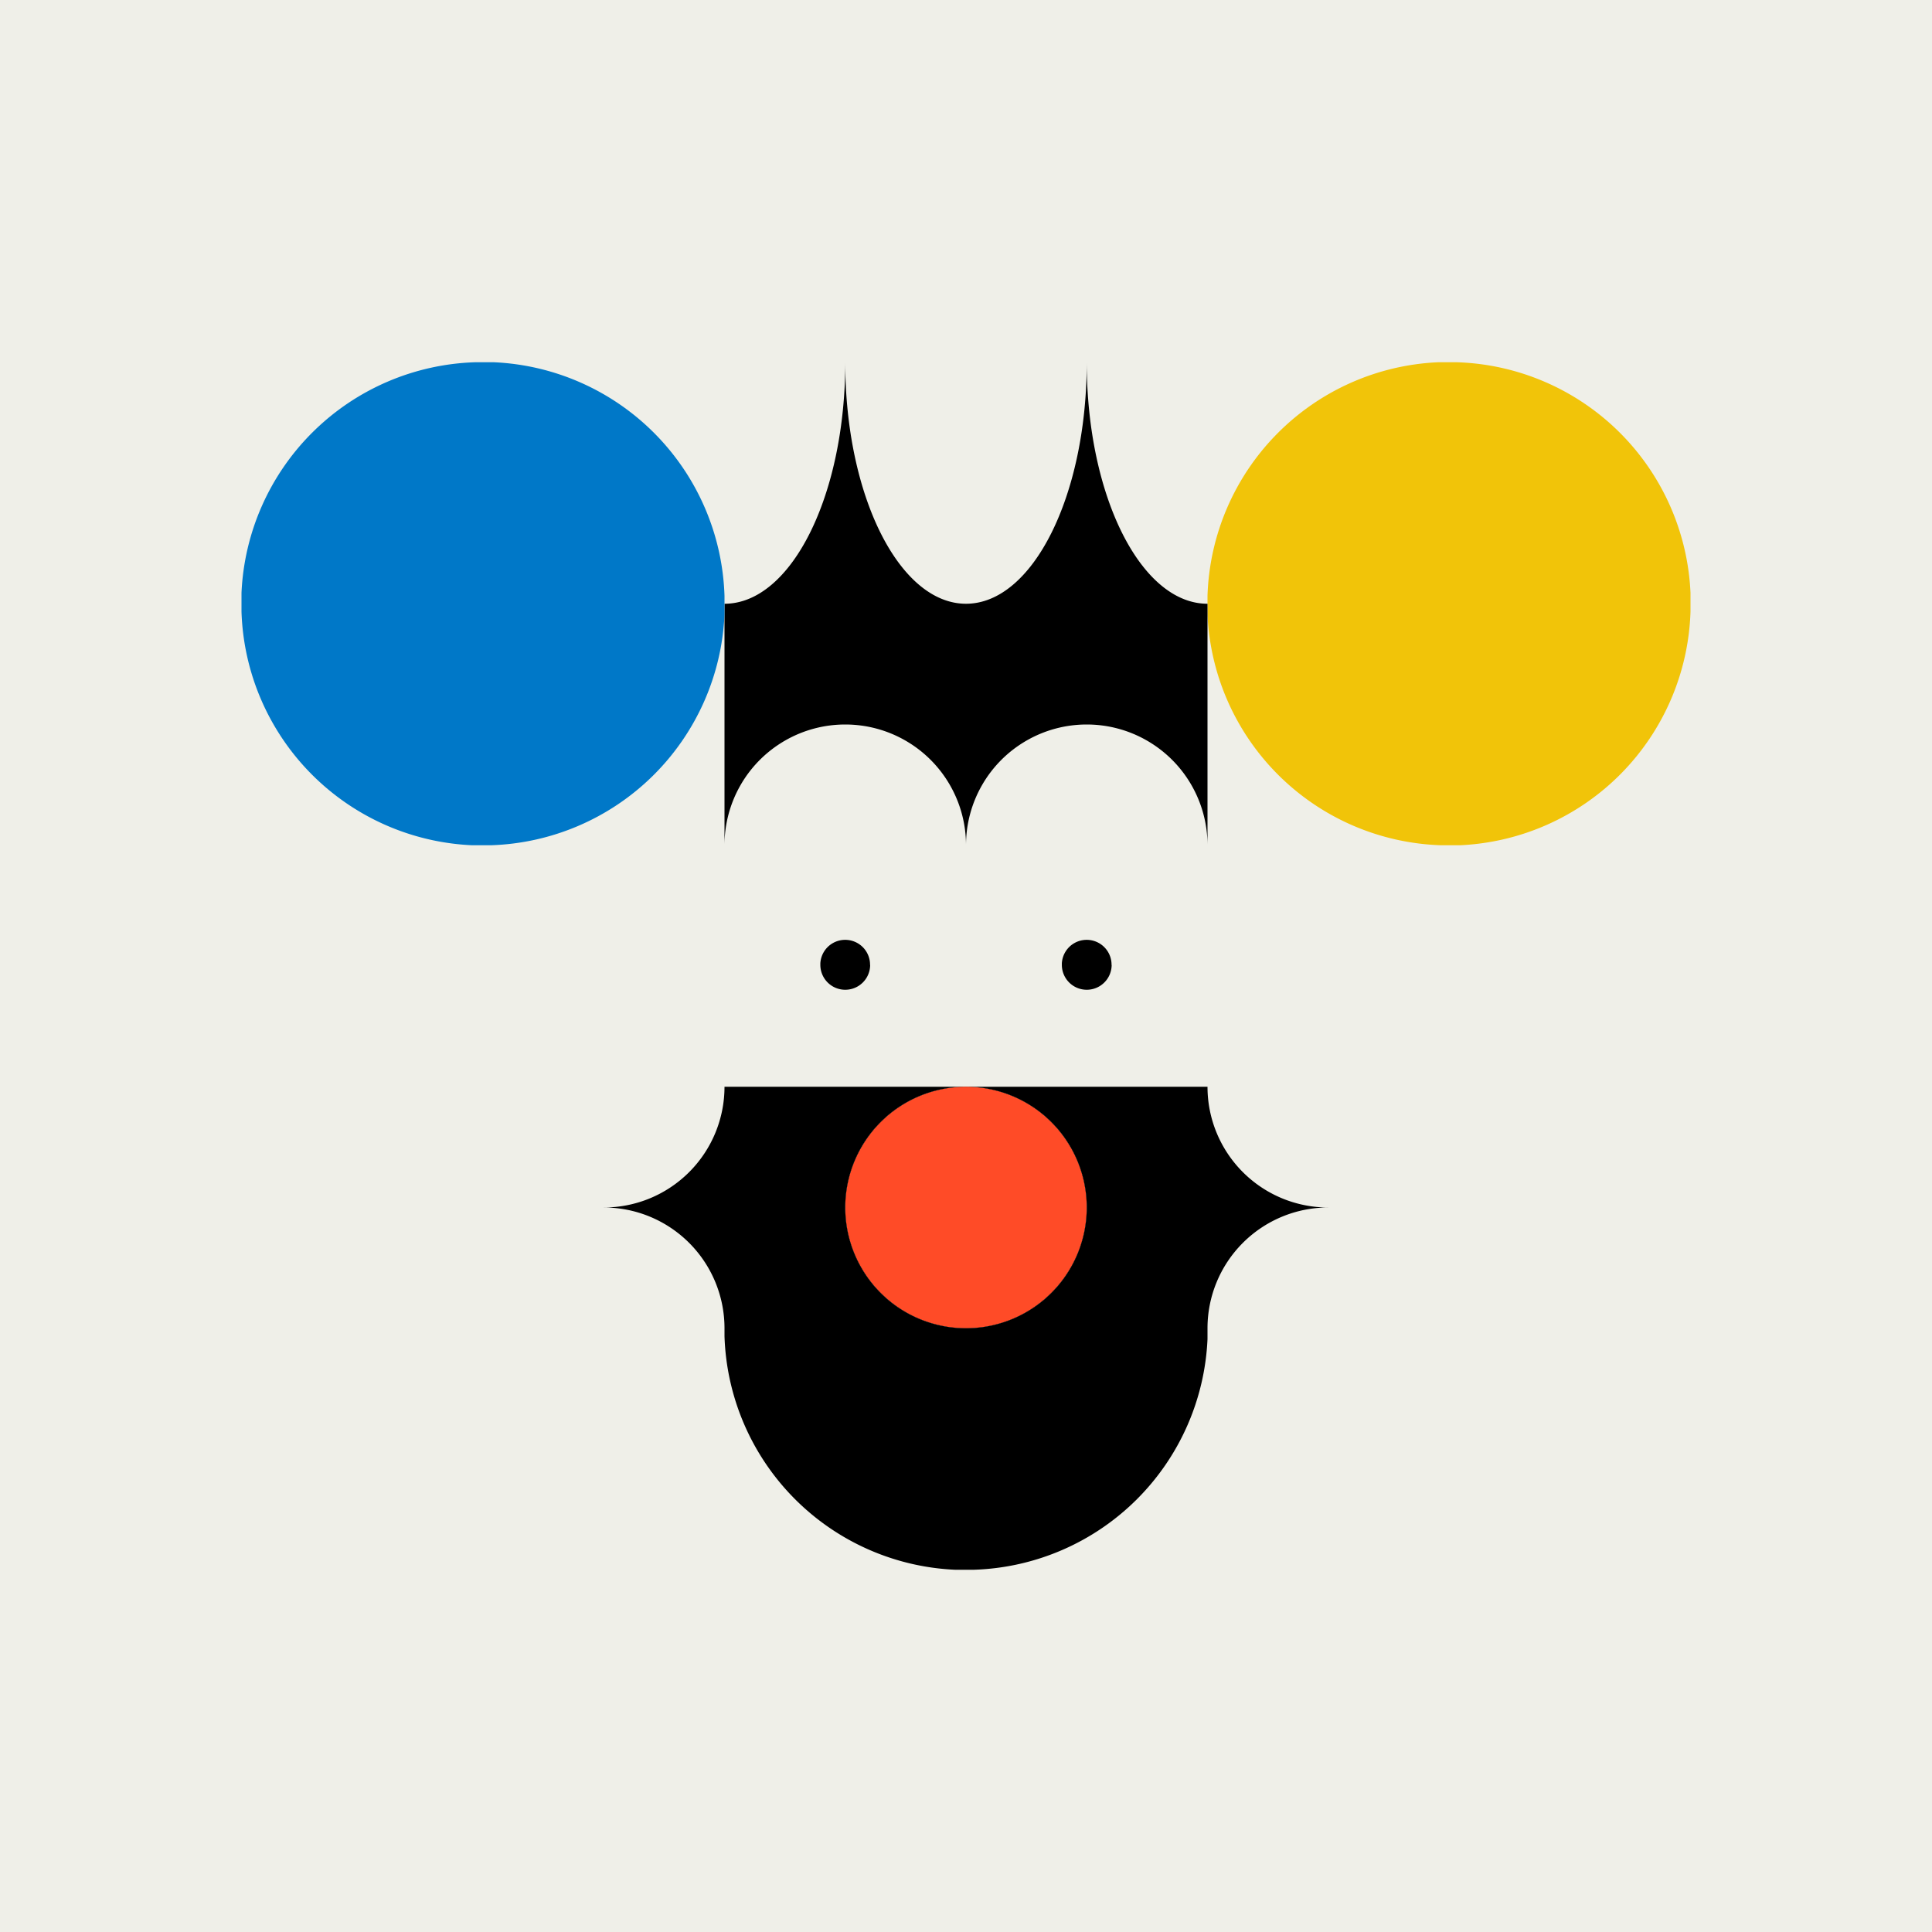 <svg viewBox="0 0 1280 1280" xmlns="http://www.w3.org/2000/svg" data-name="Livello 1" id="Livello_1"><defs><style>.cls-1{fill:#efefe8;}.cls-2{fill:#ff4b27;}.cls-3{fill:#f1c409;}.cls-4{fill:#0078c8;}</style></defs><rect height="1280" width="1280" class="cls-1"></rect><path d="M720,480a80,80,0,0,0-80,80,80,80,0,0,0-160,0V720H800V560A80,80,0,0,0,720,480ZM560,655.74a16.49,16.49,0,0,1-16.49-16.5h0c0-.32,0-.64,0-1a16.48,16.48,0,0,1,32.91,0c0,.31,0,.62,0,.94h0A16.49,16.49,0,0,1,560,655.74Zm160,0a16.49,16.49,0,0,1-16.49-16.5h0c0-.32,0-.64,0-1a16.48,16.48,0,0,1,32.91,0c0,.31,0,.62,0,.94h0A16.49,16.49,0,0,1,720,655.74Z" class="cls-1"></path><path d="M736.5,639.24a16.49,16.49,0,1,1-33,0h0c0-.32,0-.64,0-1a16.48,16.48,0,0,1,32.91,0c0,.31,0,.62,0,.94Z"></path><path d="M576.5,639.24a16.49,16.49,0,1,1-33,0h0c0-.32,0-.64,0-1a16.48,16.48,0,0,1,32.91,0c0,.31,0,.62,0,.94Z"></path><circle r="80" cy="800" cx="640"></circle><circle r="80" cy="800" cx="640" class="cls-2"></circle><path d="M1120,392.77v12.49A160,160,0,0,1,967.23,560H954.74A160,160,0,0,1,800,407.23V394.74A160,160,0,0,1,952.77,240h12.49A160,160,0,0,1,1120,392.77Z" class="cls-3"></path><path d="M800,400V560a80,80,0,0,0-160,0,80,80,0,0,0-160,0V400c44.18,0,80-71.63,80-160,0,88.37,35.82,160,80,160s80-71.63,80-160C720,328.37,755.82,400,800,400Z"></path><path d="M480,394.74v12.49A160,160,0,0,1,325.26,560H312.77A160,160,0,0,1,160,405.26V392.77A160,160,0,0,1,314.74,240h12.49A160,160,0,0,1,480,394.74Z" class="cls-4"></path><path d="M880,800a80,80,0,0,0-80,80v7.23A160,160,0,0,1,645.26,1040H632.77A160,160,0,0,1,480,885.26V880a80,80,0,0,0-80-80,80,80,0,0,0,80-80H640a80,80,0,1,0,80,80,80,80,0,0,0-80-80H800A80,80,0,0,0,880,800Z"></path></svg>
